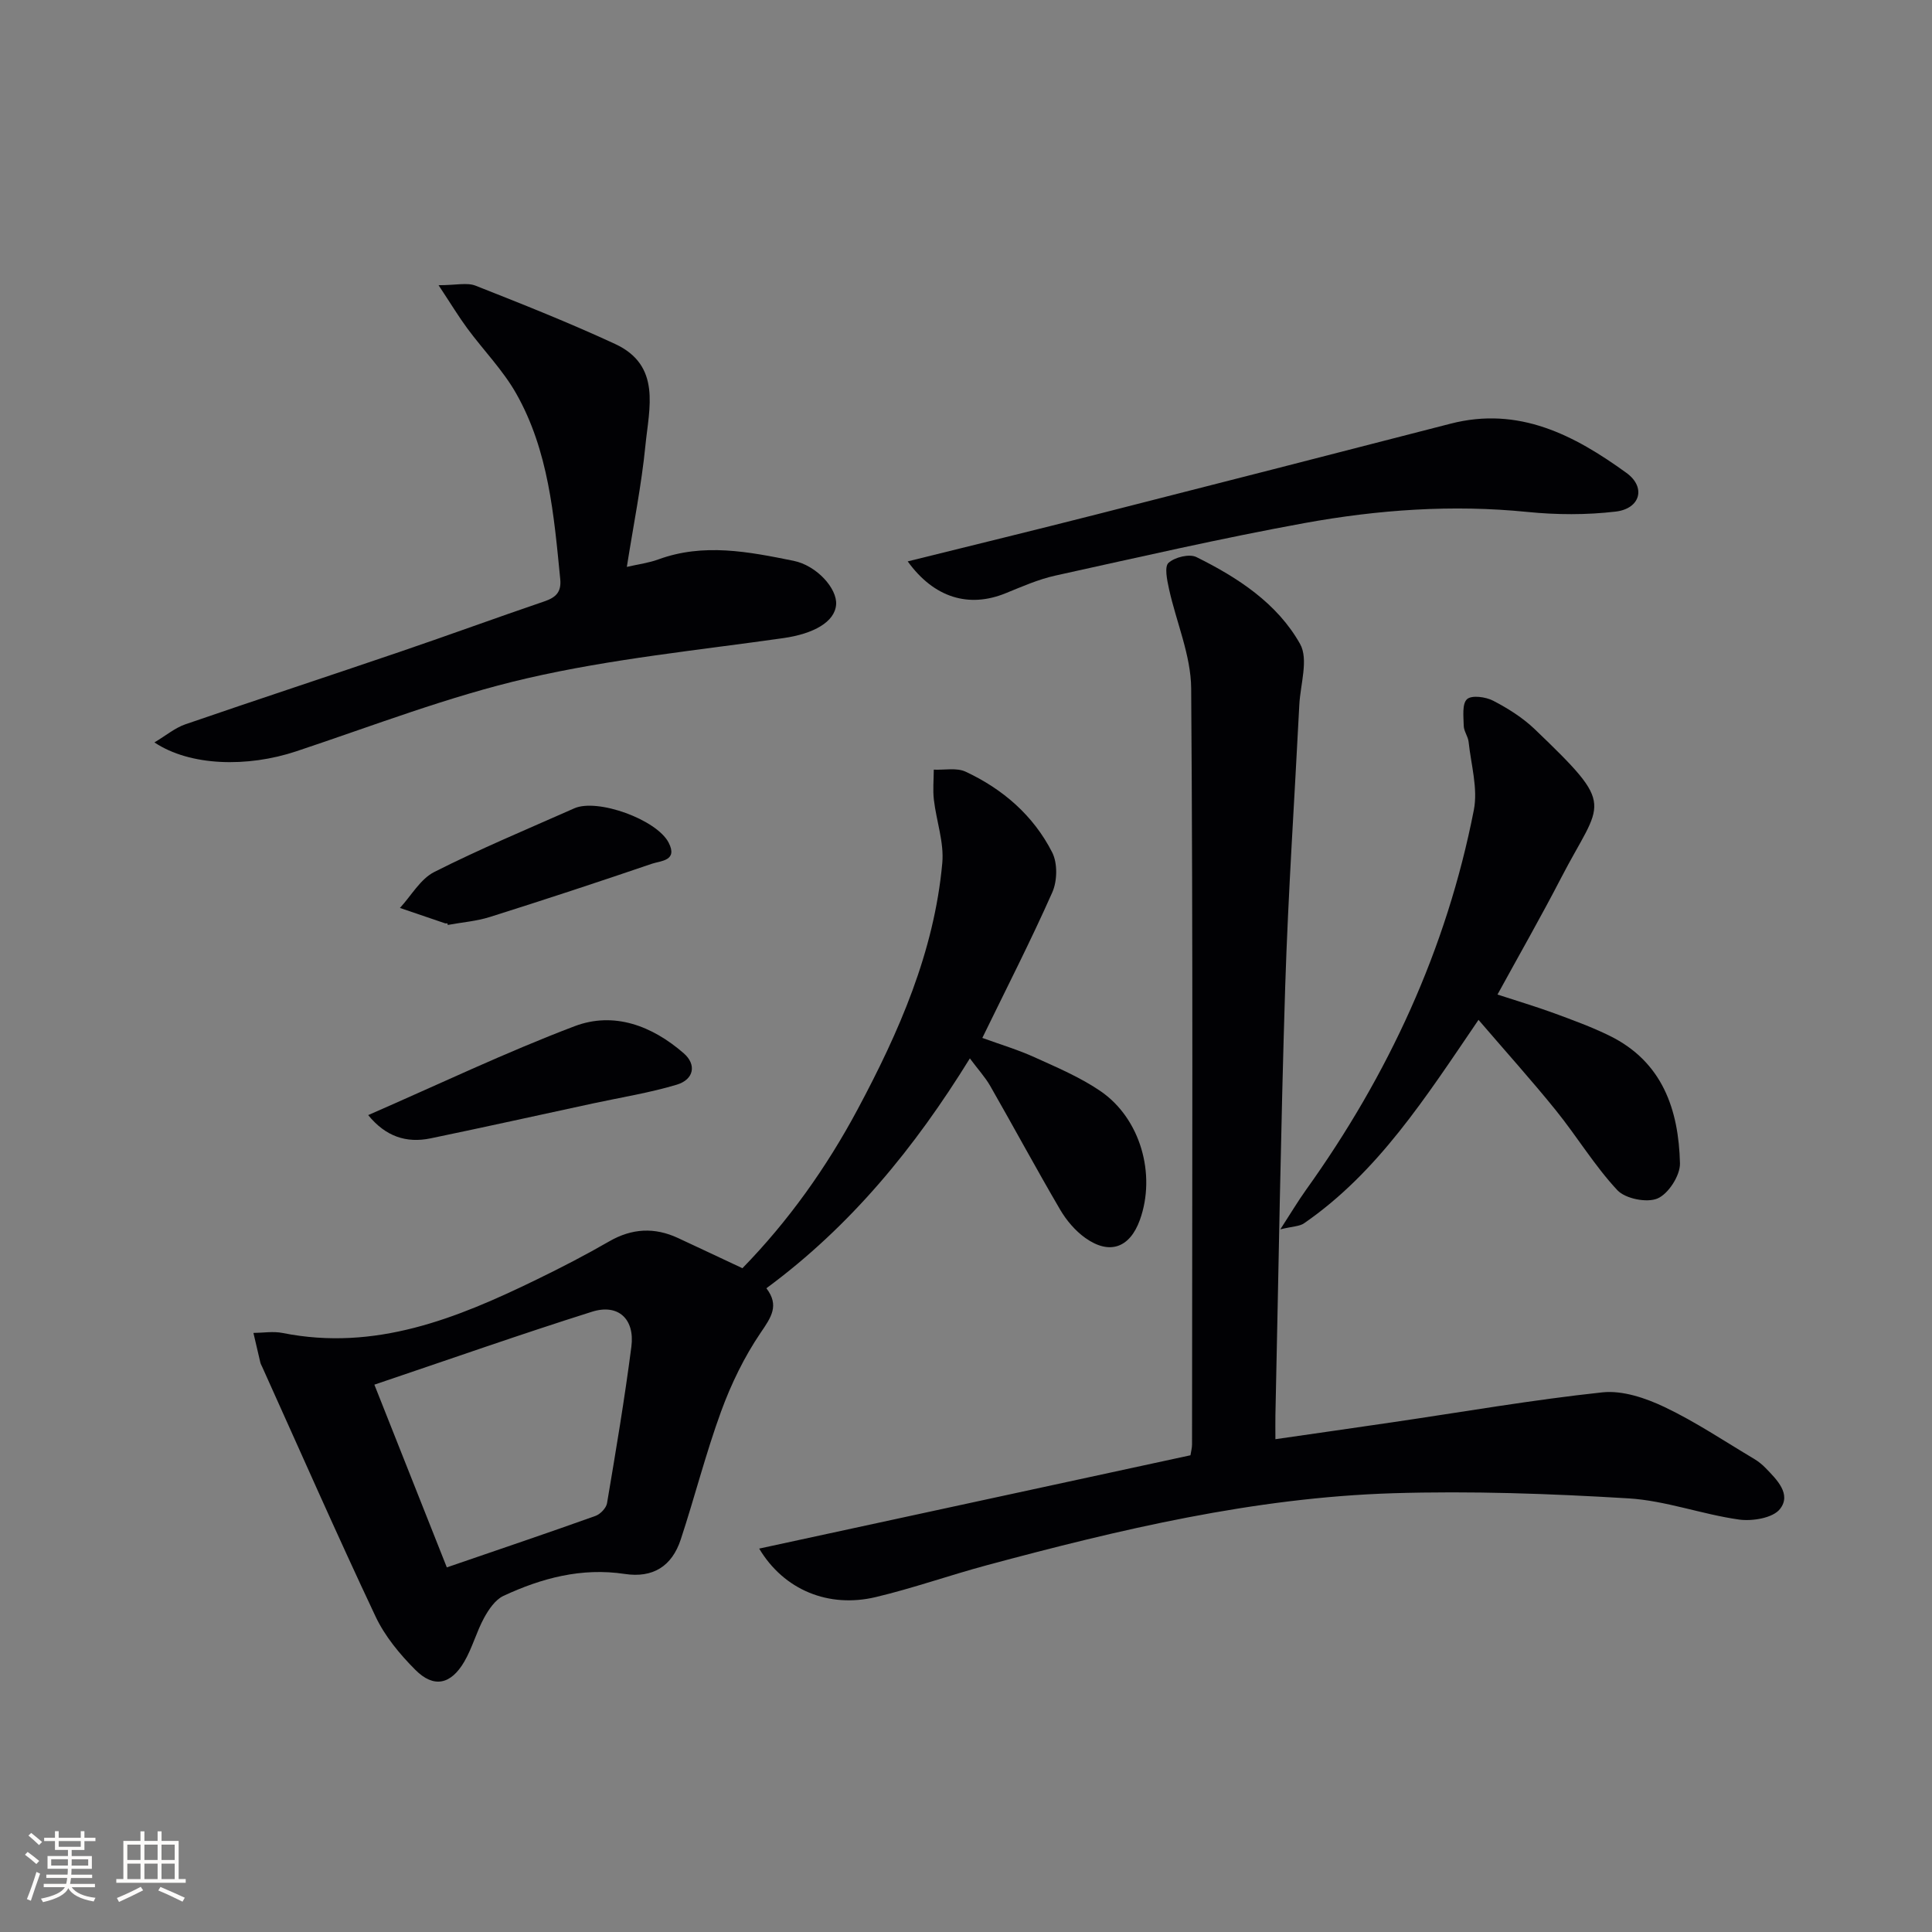 <svg enable-background="new 0 0 400 400" viewBox="0 0 400 400" xmlns="http://www.w3.org/2000/svg"><rect x="0" y="0" width="400" height="400" fill="#808080" stroke="none"/><g fill="#010104"><path d="m157.18 320.62c29.97-6.49 59.51-12.88 89.29-19.32.1-.69.33-1.48.33-2.28.02-52.16.21-104.32-.18-156.47-.05-6.9-3.09-13.75-4.6-20.66-.39-1.79-.97-4.57-.09-5.36 1.31-1.17 4.31-1.92 5.78-1.19 8.57 4.24 16.74 9.57 21.46 17.99 1.78 3.17.06 8.33-.16 12.58-.98 19.42-2.3 38.83-2.92 58.26-.93 29.61-1.38 59.24-2.03 88.86-.03 1.47 0 2.94 0 4.94 8.4-1.21 16.38-2.35 24.35-3.52 14.45-2.12 28.85-4.63 43.36-6.18 4.16-.44 8.94 1.18 12.87 3.05 6.43 3.06 12.4 7.08 18.54 10.73.85.51 1.65 1.15 2.34 1.86 2.35 2.42 5.43 5.44 3 8.52-1.46 1.86-5.7 2.56-8.46 2.18-7.7-1.08-15.23-3.93-22.93-4.39-16.22-.98-32.52-1.56-48.75-1.06-28.7.89-56.53 7.49-84.13 14.92-7.68 2.07-15.21 4.74-22.94 6.58-9.72 2.31-18.99-1.43-24.13-10.04z"/><path d="m158.67 266.72c2.73 3.55 1 6-1.18 9.2-3.39 4.99-6.11 10.6-8.19 16.29-3.18 8.7-5.46 17.73-8.36 26.53-1.83 5.55-5.77 8.01-11.59 7.13-8.94-1.35-17.18.85-25.1 4.53-1.7.79-3.07 2.81-4.03 4.57-1.58 2.9-2.43 6.2-4.09 9.05-2.79 4.78-6.33 5.52-10.13 1.71-3.23-3.23-6.32-6.97-8.25-11.06-8.07-17.1-15.68-34.42-23.46-51.66-.14-.3-.31-.6-.39-.92-.49-2.04-.96-4.08-1.43-6.12 2.02-.02 4.11-.38 6.05.01 19.14 3.82 36.01-2.99 52.6-11.07 5.08-2.47 10.11-5.07 15-7.89 4.73-2.73 9.41-2.96 14.28-.69 4.35 2.02 8.68 4.07 13.31 6.24 9.5-9.74 17.38-20.8 23.84-32.87 8.59-16.05 15.87-32.64 17.54-51.01.39-4.28-1.23-8.72-1.74-13.1-.24-2.05-.03-4.16-.02-6.24 2.21.1 4.73-.45 6.59.42 7.72 3.6 14.04 9.08 17.92 16.7 1.14 2.23 1.07 5.92.03 8.27-4.44 10.02-9.44 19.78-14.49 30.15 3.8 1.38 7.39 2.45 10.78 3.99 4.67 2.12 9.48 4.15 13.68 7.02 8.28 5.66 11.55 17.24 8.16 26.67-2.08 5.77-6.26 7.31-11.29 3.74-2.08-1.48-3.91-3.63-5.21-5.85-4.95-8.46-9.6-17.09-14.47-25.6-1.05-1.84-2.53-3.44-4.23-5.73-11.42 18.5-24.66 34.71-42.13 47.59zm-66.16 57.79c11.38-3.91 21.1-7.19 30.76-10.65 1.02-.36 2.24-1.63 2.41-2.64 1.82-10.78 3.64-21.57 5.04-32.41.74-5.74-2.74-8.94-8.15-7.23-14.83 4.68-29.5 9.85-45.06 15.1 5.11 12.89 10.08 25.44 15 37.83z"/><path d="m90.8 59.05c3.63 0 5.9-.6 7.67.1 9.7 3.82 19.41 7.68 28.87 12.06 9.63 4.46 7.05 13.29 6.29 20.99-.81 8.22-2.46 16.36-3.85 25.17 2.53-.58 4.59-.84 6.5-1.54 9.39-3.45 18.73-1.6 28.02.28 4.8.98 9.05 5.74 8.81 9.05-.26 3.61-4.67 6.06-10.9 6.95-17.72 2.52-35.64 4.3-53.03 8.31-16.25 3.74-31.96 9.85-47.84 15.13-10.12 3.37-21.98 3.09-29.37-1.84 2.41-1.44 4.25-3 6.38-3.74 14.89-5.13 29.86-10.04 44.77-15.13 9.88-3.37 19.69-6.96 29.58-10.33 2.37-.81 3.56-1.91 3.29-4.62-1.3-13.23-2.41-26.57-9.12-38.42-2.75-4.85-6.78-8.95-10.12-13.48-1.8-2.44-3.38-5.06-5.95-8.94z"/><path d="m306.11 211.15c-11.04 16.22-20.83 31.56-36.12 42.12-.94.65-2.36.63-4.91 1.25 2.26-3.49 3.68-5.88 5.29-8.13 17.06-23.81 29.13-49.87 34.77-78.67.88-4.47-.58-9.41-1.08-14.12-.12-1.13-.98-2.2-1.01-3.32-.04-1.91-.37-4.56.68-5.52.96-.88 3.87-.49 5.42.32 3.07 1.59 6.11 3.51 8.6 5.89 17.16 16.45 13.85 14.56 5.45 30.81-4.12 7.96-8.57 15.75-13.16 24.13 4.03 1.32 7.91 2.47 11.71 3.86 3.89 1.43 7.81 2.86 11.51 4.68 10.93 5.37 14.29 15.28 14.56 26.4.06 2.5-2.37 6.29-4.62 7.27-2.21.96-6.69.07-8.35-1.71-4.73-5.07-8.37-11.14-12.75-16.56-4.98-6.16-10.29-12.06-15.99-18.7z"/><path d="m187.93 116.23c13.41-3.33 26.28-6.46 39.11-9.73 24.44-6.22 48.86-12.48 73.28-18.78 14.13-3.65 25.62 2.37 36.42 10.19 4.1 2.97 2.88 7.41-2.24 8.01-6.02.71-12.24.68-18.28.07-15.53-1.56-30.93-.46-46.15 2.31-17.28 3.15-34.41 7.09-51.57 10.87-3.54.78-6.93 2.29-10.31 3.66-7.55 3.07-14.77 1-20.26-6.6z"/><path d="m76.23 230.87c14.7-6.41 28.49-13 42.72-18.4 8.17-3.1 16.08-.09 22.62 5.61 2.67 2.33 2.13 5.41-1.45 6.49-5.69 1.71-11.61 2.64-17.43 3.9-11.17 2.41-22.33 4.89-33.52 7.21-5.09 1.06-9.37-.42-12.94-4.81z"/><path d="m92.64 191.17c-.17 0-.35.04-.5-.01-3.12-1.05-6.23-2.11-9.34-3.18 2.35-2.54 4.23-5.99 7.12-7.45 9.46-4.78 19.27-8.87 28.97-13.17 4.81-2.13 17.07 2.32 19.54 7.09 1.96 3.79-1.63 3.76-3.43 4.37-11.13 3.8-22.32 7.48-33.54 11.02-2.81.89-5.83 1.12-8.76 1.66-.01-.11-.03-.22-.06-.33z"/></g><path d="m5.17 384 .55-.58c.85.61 1.65 1.24 2.4 1.87l-.59.64c-.83-.73-1.62-1.38-2.36-1.93m1.22 9.53-.82-.34c.71-1.76 1.37-3.64 1.98-5.63.24.13.5.25.76.36-.6 1.67-1.24 3.54-1.92 5.61m-.5-13.5.57-.54c.56.44 1.31 1.06 2.26 1.87l-.64.64c-.68-.66-1.41-1.32-2.19-1.97m3.25.46h2.24v-1.36h.77v1.36h4.57v-1.36h.76v1.36h2.28v.69h-2.28v1.84h-2.64v1.26h4.18v2.64h-4.21c0 .45-.02.86-.05 1.21h4.32v.69h-4.38c-.04.34-.1.75-.19 1.22h5.15v.69h-4.82c.87 1.19 2.51 1.92 4.93 2.19-.17.31-.3.57-.37.76-2.77-.49-4.52-1.41-5.26-2.76-.56 1.26-2.3 2.23-5.24 2.9-.12-.25-.26-.48-.43-.72 2.73-.55 4.38-1.34 4.96-2.38h-4.38v-.69h4.65c.1-.38.17-.79.21-1.22h-4.32v-.69h4.4c.03-.34.05-.75.05-1.21h-4.2v-2.64h4.23v-1.26h-2.69v-1.84h-2.24zm1.46 4.46v1.29h3.45c.01-.4.02-.57.01-.53v-.32-.45h-3.46zm1.55-2.59h4.57v-1.19h-4.57zm6.11 2.59h-3.42v.77c-.01.19-.01.37-.02.53h3.44z" fill="#fcfbfa"/><path d="m32.63 379.16h.82v1.98h3.54v7.89h1.46v.78h-14.37v-.78h1.46v-7.89h3.54v-1.98h.82v1.98h2.73zm-3.49 11.48.5.73c-1.61.82-3.28 1.63-5 2.41-.13-.27-.28-.55-.44-.82 1.75-.72 3.4-1.49 4.94-2.32m-2.78-5.55h2.73v-3.18h-2.73zm0 3.95h2.73v-3.2h-2.73zm3.54-3.95h2.73v-3.18h-2.73zm0 3.95h2.73v-3.2h-2.73zm7.89 4.68c-1.84-.92-3.51-1.7-5.02-2.32l.45-.73c1.89.8 3.57 1.55 5.04 2.23zm-1.62-11.81h-2.73v3.18h2.73zm-2.73 7.13h2.73v-3.2h-2.73z" fill="#fcfbfa"/></svg>